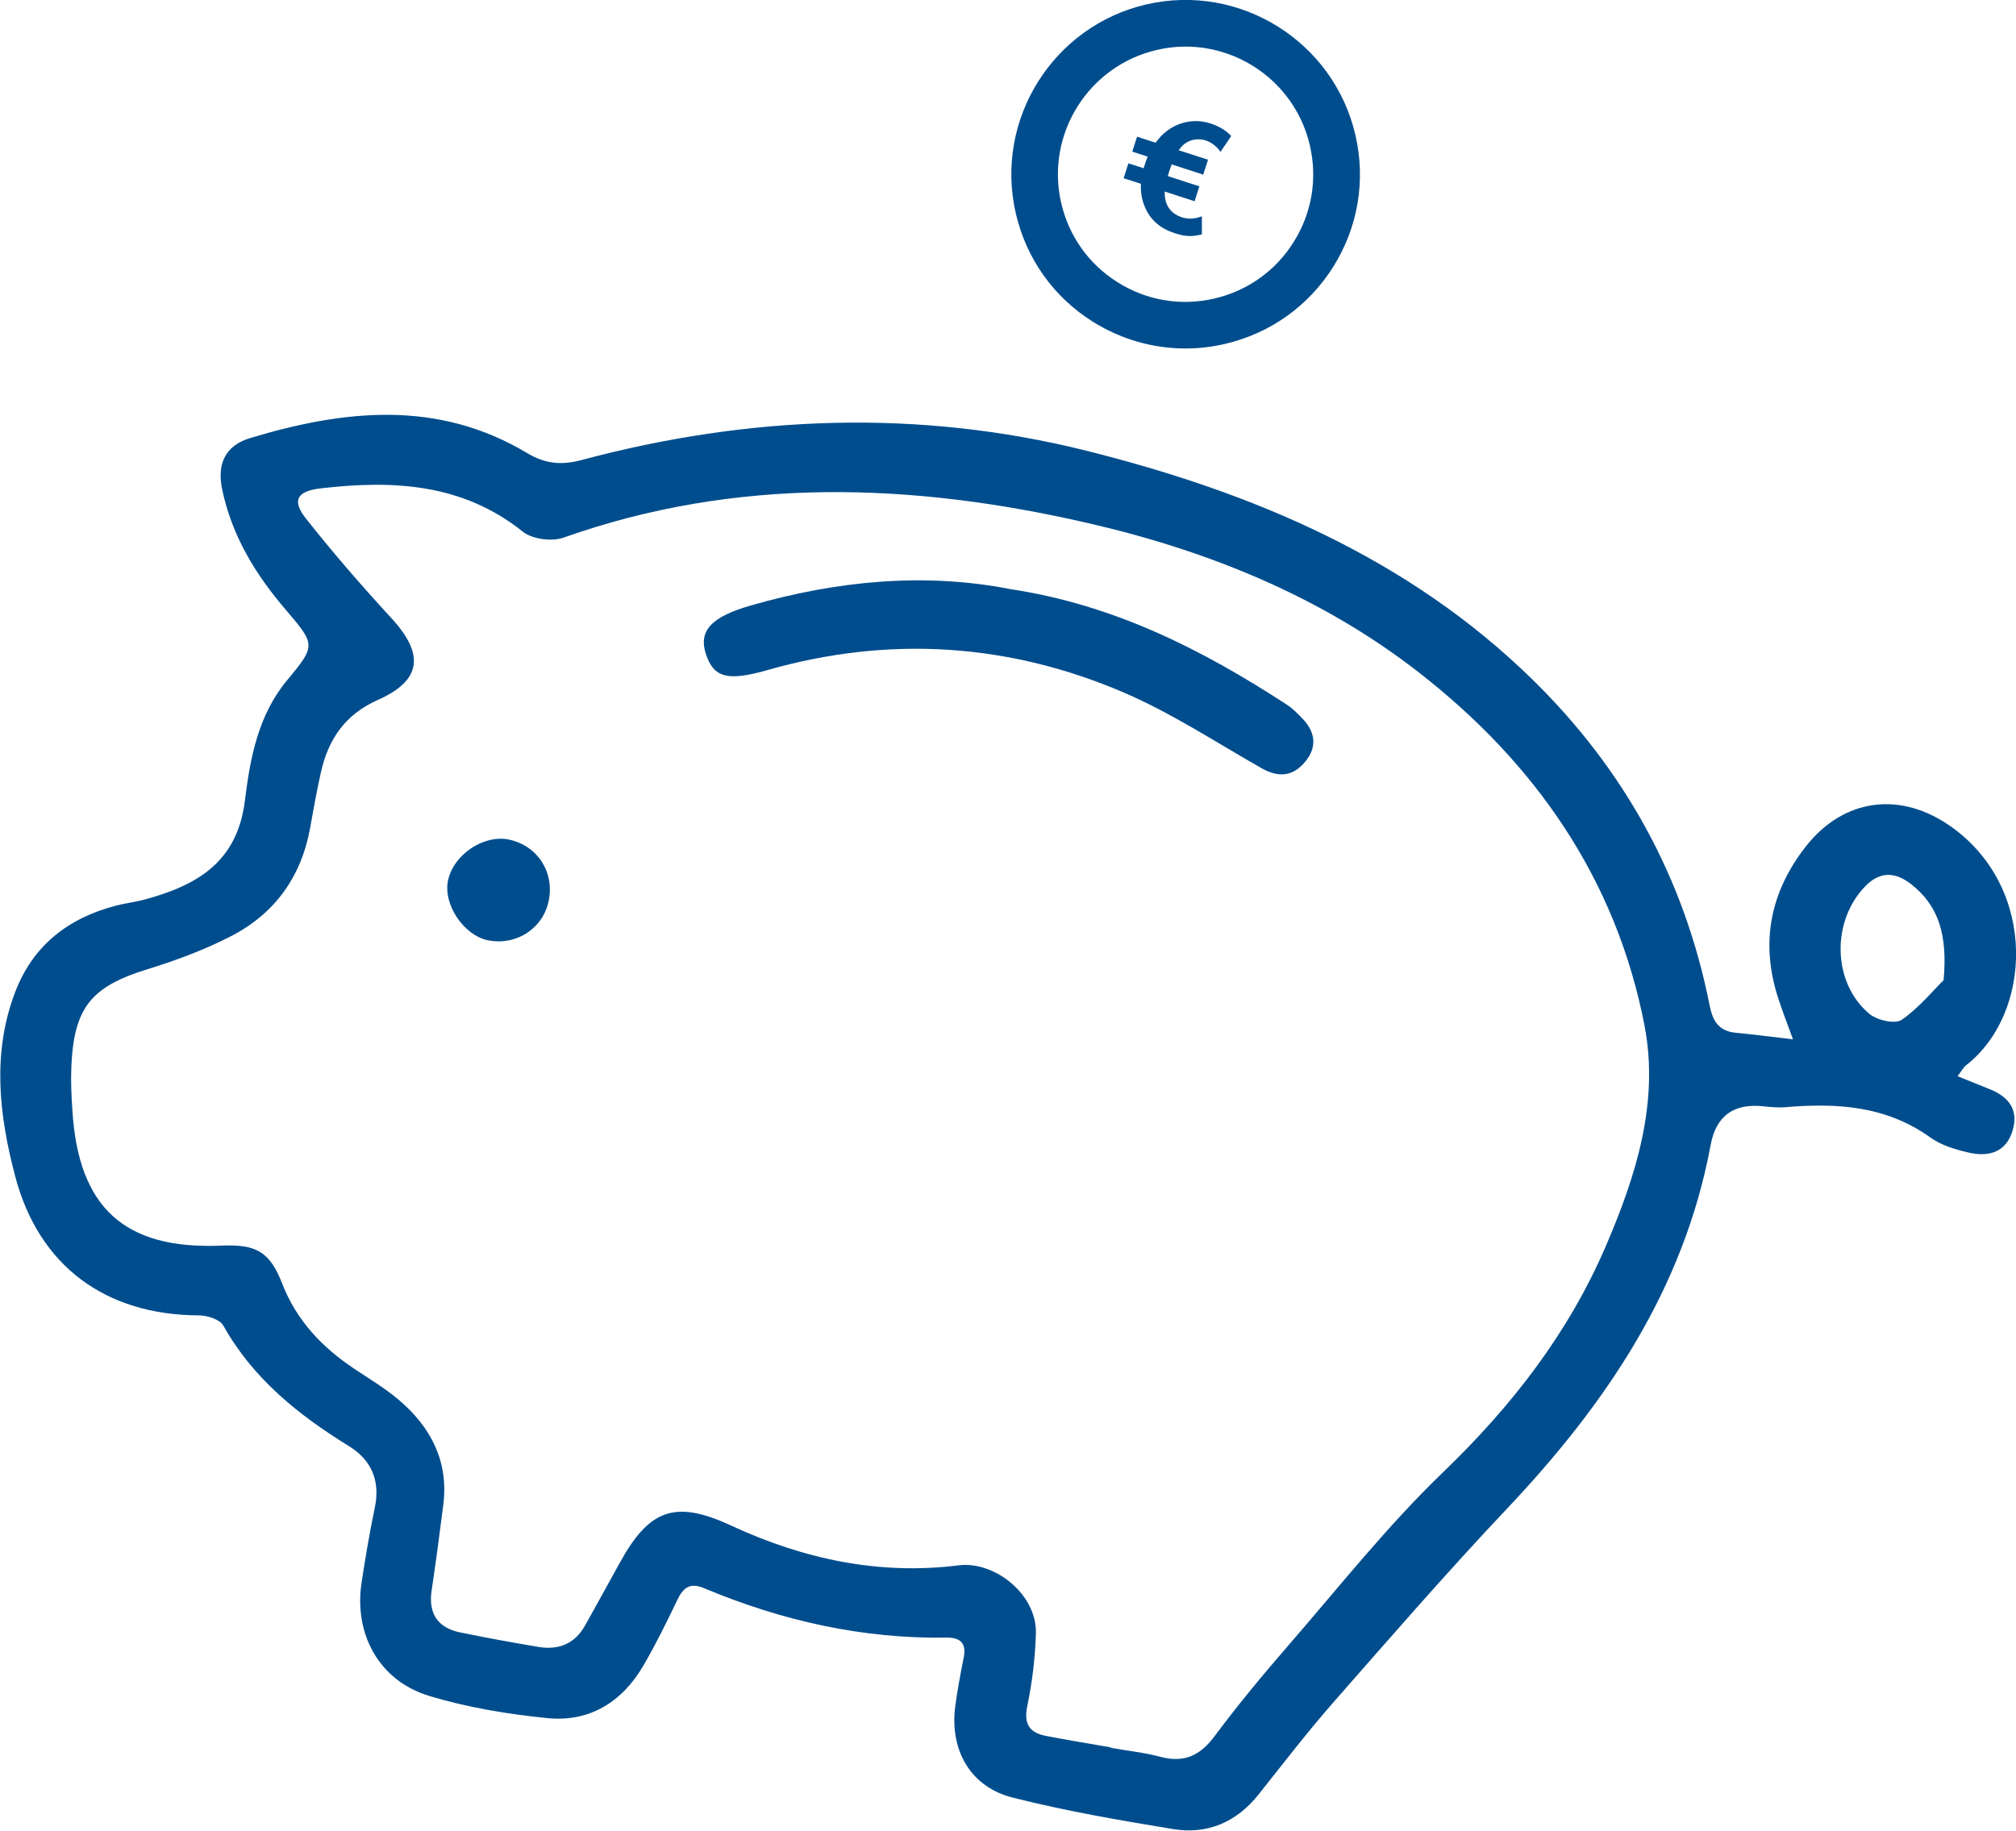 <?xml version="1.0" encoding="UTF-8"?>
<svg xmlns="http://www.w3.org/2000/svg" id="Ebene_2" viewBox="0 0 151.43 137.53">
  <defs>
    <style>.cls-1{fill:#004d8d;}</style>
  </defs>
  <g id="Ebene_1-2">
    <path class="cls-1" d="m145.99,73.65c.31-3.35-.34-5.6-2.46-7.24-1.12-.87-2.26-.98-3.35.1-2.63,2.61-2.58,7.31.24,9.66.57.48,1.93.79,2.42.45,1.33-.92,2.39-2.24,3.14-2.97m-62.54,57.63s0,.02,0,.03c1.23.22,2.49.35,3.7.67,1.78.48,2.99-.07,4.08-1.53,1.73-2.32,3.58-4.56,5.48-6.75,3.84-4.42,7.49-9.05,11.7-13.1,5.16-4.97,9.42-10.45,12.24-17.03,2.26-5.27,3.99-10.75,2.89-16.5-2.13-11.05-8.24-19.78-16.99-26.58-7.33-5.7-15.87-9.14-24.85-11.2-13.17-3.03-26.35-3.51-39.36,1.1-.88.31-2.34.12-3.05-.44-4.56-3.65-9.78-3.89-15.2-3.26-1.79.21-2.18.91-1.09,2.28,2.03,2.57,4.19,5.06,6.41,7.47,2.49,2.71,2.29,4.67-1.01,6.14-2.5,1.11-3.75,2.99-4.3,5.51-.3,1.35-.55,2.72-.79,4.08-.66,3.69-2.65,6.46-5.94,8.16-1.98,1.02-4.1,1.81-6.23,2.47-4.25,1.3-5.57,2.85-5.77,7.3-.05,1.12,0,2.24.08,3.35.45,7.29,3.93,10.44,11.18,10.13,2.59-.11,3.63.42,4.58,2.86,1.08,2.78,2.99,4.77,5.39,6.38,1.15.77,2.35,1.48,3.4,2.38,2.39,2.04,3.71,4.6,3.31,7.83-.27,2.16-.56,4.31-.88,6.47-.26,1.76.49,2.81,2.19,3.15,1.94.4,3.89.75,5.84,1.08,1.51.25,2.73-.23,3.5-1.62.86-1.55,1.73-3.1,2.58-4.66,2.23-4.07,4.18-4.79,8.38-2.84,5.45,2.53,11.15,3.74,17.1,2.99,2.71-.34,5.88,2.19,5.8,5.11-.05,1.83-.28,3.68-.65,5.48-.28,1.37.2,2,1.43,2.23,1.62.31,3.25.58,4.87.86m51.22-53.19c-.51-1.4-.84-2.25-1.12-3.12-1.34-4.15-.6-7.93,2.06-11.35,2.88-3.69,7.19-4.21,11-1.47,6.46,4.65,6.02,14.03,1.06,17.88-.19.15-.32.4-.64.82.89.36,1.64.67,2.4.97,1.4.56,2.19,1.5,1.75,3.06-.47,1.68-1.78,2.05-3.27,1.72-1.01-.23-2.1-.55-2.92-1.14-3.32-2.39-7.04-2.61-10.9-2.28-.52.04-1.05,0-1.57-.06q-3.43-.4-4.04,2.91c-2.01,10.84-7.9,19.49-15.31,27.33-4.47,4.73-8.74,9.65-13.04,14.55-1.95,2.23-3.76,4.58-5.6,6.9-1.67,2.1-3.86,3.03-6.45,2.6-4.03-.66-8.06-1.36-12.02-2.36-3.18-.8-4.74-3.57-4.32-6.84.16-1.24.4-2.47.64-3.7.21-1.05-.25-1.49-1.26-1.48-6.36.1-12.42-1.27-18.26-3.72-1.04-.44-1.56-.03-2,.9-.79,1.66-1.61,3.31-2.53,4.9-1.59,2.74-4.04,4.28-7.2,3.97-3-.3-6.03-.8-8.9-1.67-3.76-1.14-5.67-4.64-5.08-8.53.29-1.89.61-3.78,1-5.65.41-2-.27-3.55-1.94-4.58-3.81-2.35-7.21-5.07-9.45-9.07-.26-.46-1.21-.76-1.84-.76-7-.03-12.01-3.7-13.79-10.45-1.2-4.56-1.75-9.2-.02-13.79,1.34-3.55,4.01-5.62,7.62-6.55.7-.18,1.43-.26,2.12-.45,3.91-1.06,6.97-2.78,7.54-7.46.39-3.15.98-6.39,3.17-9.02,2.18-2.62,2.13-2.67-.13-5.32-2.26-2.64-4.02-5.53-4.75-9-.41-1.95.24-3.31,2.1-3.87,7.06-2.13,14.09-2.9,20.81,1.13,1.34.8,2.55.93,4.08.52,12.57-3.36,25.31-3.85,37.92-.7,12.43,3.11,24.17,8.03,33.53,17.21,6.9,6.76,11.41,14.94,13.29,24.48.24,1.2.71,1.92,1.98,2.04,1.29.12,2.57.29,4.28.49"></path>
    <path class="cls-1" d="m75.83,44.25c7.83,1.17,14.47,4.55,20.8,8.67.44.28.82.67,1.18,1.04.95.98,1.16,2.08.29,3.19-.9,1.15-2,1.32-3.31.58-3.42-1.94-6.74-4.13-10.33-5.68-8.68-3.74-17.68-4.31-26.81-1.71-2.97.85-4.03.59-4.62-1.18-.58-1.75.36-2.81,3.36-3.67,6.47-1.86,13.02-2.49,19.45-1.24"></path>
    <path class="cls-1" d="m41.22,67.65c-.41,2.1-2.44,3.42-4.57,2.99-1.82-.37-3.37-2.69-3-4.48.41-1.96,2.69-3.49,4.6-3.08,2.12.46,3.4,2.42,2.97,4.58"></path>
    <path class="cls-1" d="m89.03,26.18c-2.42,0-4.8-.68-6.91-1.99-2.97-1.85-5.03-4.75-5.82-8.16-1.62-7.03,2.78-14.07,9.81-15.7,7.02-1.62,14.07,2.78,15.7,9.81.79,3.41.2,6.92-1.65,9.88-1.85,2.96-4.75,5.03-8.16,5.82-.99.23-1.98.34-2.97.34Zm.03-22.68c-.71,0-1.43.08-2.16.25-5.15,1.19-8.38,6.35-7.19,11.5.58,2.5,2.09,4.62,4.26,5.97,2.17,1.36,4.74,1.79,7.24,1.21h0c2.5-.58,4.62-2.09,5.97-4.26,1.36-2.17,1.79-4.74,1.21-7.24-1.02-4.43-4.98-7.43-9.34-7.43Z"></path>
    <path class="cls-1" d="m88.24,17.52c-1.09-.36-1.82-.98-2.23-1.94-.24-.54-.34-1.13-.31-1.77l-1.3-.42.36-1.12,1.14.37c.14-.44.22-.67.31-.87l-1.16-.38.36-1.12,1.39.45c.16-.21.32-.41.51-.59.99-.95,2.35-1.27,3.63-.85.79.26,1.25.62,1.54.94l-.8,1.19c-.3-.43-.68-.71-1.12-.86-.54-.17-1.15-.08-1.57.25-.17.12-.31.29-.45.49l2.2.71-.36,1.12-2.37-.77c-.1.28-.21.57-.29.88l2.37.77-.36,1.12-2.24-.73c-.01.2,0,.38.03.54.13.69.55,1.16,1.24,1.39.47.15.93.15,1.52-.07v1.36c-.67.16-1.14.2-2.04-.09Z"></path>
  </g>
</svg>
